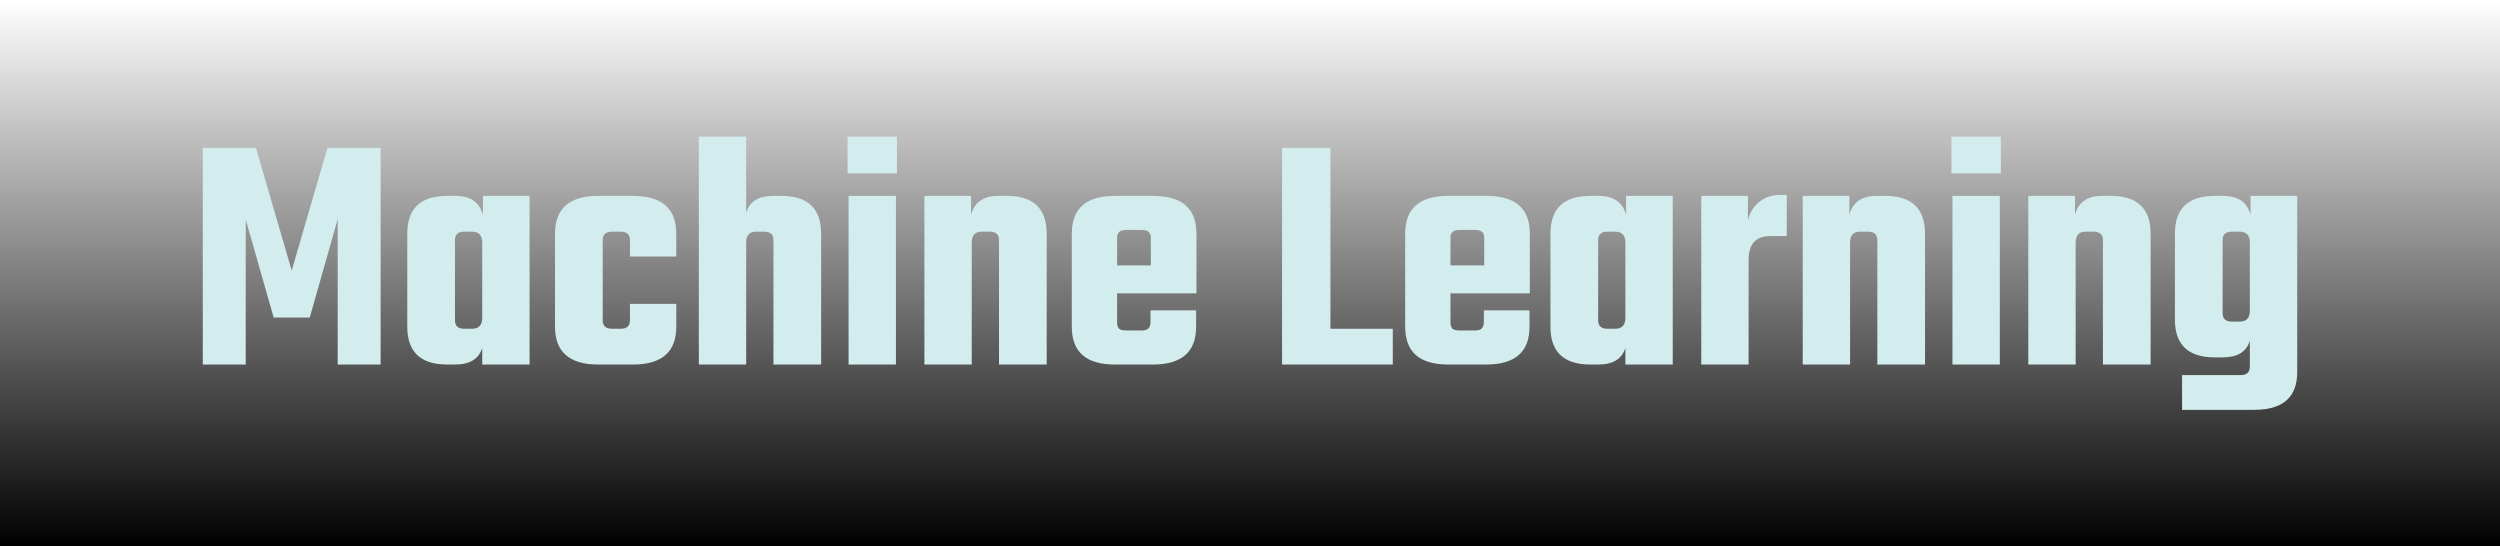 <svg width="366" height="80" viewBox="0 0 366 80" fill="none" xmlns="http://www.w3.org/2000/svg">
<rect width="366" height="80" fill="url(#paint0_linear_1681_1300)"/>
<path d="M329.479 28.678H336.312V54.464C336.312 58.154 334.217 60 330.028 60H319.454V54.912H328.033C328.93 54.912 329.379 54.497 329.379 53.666V49.875C328.881 51.504 327.567 52.319 325.439 52.319H324.242C320.352 52.319 318.407 50.474 318.407 46.783V34.214C318.407 30.523 320.352 28.678 324.242 28.678H325.439C327.667 28.678 329.014 29.609 329.479 31.471V28.678ZM326.736 47.082H327.883C328.881 47.082 329.379 46.55 329.379 45.486V35.511C329.379 34.447 328.881 33.915 327.883 33.915H326.736C325.838 33.915 325.389 34.33 325.389 35.162V45.835C325.389 46.666 325.838 47.082 326.736 47.082Z" fill="#D3ECEE"/>
<path d="M307.767 28.678H309.014C312.904 28.678 314.85 30.523 314.85 34.214V53.366H307.867V35.162C307.867 34.33 307.418 33.915 306.52 33.915H305.323C304.359 33.915 303.877 34.447 303.877 35.511V53.366H296.944V28.678H303.777V31.471C304.243 29.609 305.573 28.678 307.767 28.678Z" fill="#D3ECEE"/>
<path d="M285.691 25.387V20H292.923V25.387H285.691ZM292.773 53.367H285.841V28.678H292.773V53.367Z" fill="#D3ECEE"/>
<path d="M274.742 28.678H275.989C279.879 28.678 281.825 30.523 281.825 34.214V53.366H274.842V35.162C274.842 34.33 274.393 33.915 273.495 33.915H272.298C271.334 33.915 270.852 34.447 270.852 35.511V53.366H263.919V28.678H270.752V31.471C271.218 29.609 272.548 28.678 274.742 28.678Z" fill="#D3ECEE"/>
<path d="M260.734 28.528H261.582V34.563H259.138C257.043 34.563 255.996 35.727 255.996 38.054V53.366H249.063V28.677H255.896V32.219C256.162 31.121 256.71 30.24 257.542 29.575C258.373 28.877 259.437 28.528 260.734 28.528Z" fill="#D3ECEE"/>
<path d="M238.057 28.678H244.89V53.366H237.957V50.922C237.459 52.552 236.145 53.366 234.017 53.366H232.82C228.93 53.366 226.985 51.521 226.985 47.83V34.214C226.985 30.523 228.93 28.678 232.82 28.678H234.017C236.245 28.678 237.592 29.609 238.057 31.471V28.678ZM235.314 48.129H236.461C237.459 48.129 237.957 47.597 237.957 46.533V35.511C237.957 34.447 237.459 33.915 236.461 33.915H235.314C234.416 33.915 233.967 34.33 233.967 35.162V46.882C233.967 47.714 234.416 48.129 235.314 48.129Z" fill="#D3ECEE"/>
<path d="M212 28.678H217.636C221.859 28.678 223.971 30.523 223.971 34.214V42.942H212.349V47.182C212.349 47.614 212.449 47.93 212.649 48.129C212.848 48.296 213.197 48.379 213.696 48.379H215.941C216.406 48.379 216.739 48.279 216.938 48.08C217.138 47.88 217.237 47.547 217.237 47.082V45.436H223.921V47.83C223.921 51.521 221.809 53.366 217.586 53.366H212C207.811 53.366 205.716 51.521 205.716 47.83V34.214C205.716 30.523 207.811 28.678 212 28.678ZM212.349 38.852H217.287V34.862C217.287 34.43 217.187 34.131 216.988 33.965C216.788 33.765 216.456 33.665 215.99 33.665H213.696C213.197 33.665 212.848 33.765 212.649 33.965C212.449 34.131 212.349 34.43 212.349 34.862V38.852Z" fill="#D3ECEE"/>
<path d="M194.776 48.13H203.904V53.367H187.694V21.646H194.776V48.13Z" fill="#D3ECEE"/>
<path d="M163.194 28.678H168.83C173.053 28.678 175.164 30.523 175.164 34.214V42.942H163.543V47.182C163.543 47.614 163.643 47.93 163.843 48.129C164.042 48.296 164.391 48.379 164.89 48.379H167.134C167.6 48.379 167.932 48.279 168.132 48.08C168.331 47.88 168.431 47.547 168.431 47.082V45.436H175.114V47.83C175.114 51.521 173.003 53.366 168.78 53.366H163.194C159.005 53.366 156.91 51.521 156.91 47.83V34.214C156.91 30.523 159.005 28.678 163.194 28.678ZM163.543 38.852H168.481V34.862C168.481 34.43 168.381 34.131 168.182 33.965C167.982 33.765 167.65 33.665 167.184 33.665H164.89C164.391 33.665 164.042 33.765 163.843 33.965C163.643 34.131 163.543 34.43 163.543 34.862V38.852Z" fill="#D3ECEE"/>
<path d="M146.155 28.678H147.402C151.292 28.678 153.237 30.523 153.237 34.214V53.366H146.254V35.162C146.254 34.33 145.806 33.915 144.908 33.915H143.711C142.747 33.915 142.264 34.447 142.264 35.511V53.366H135.332V28.678H142.165V31.471C142.63 29.609 143.96 28.678 146.155 28.678Z" fill="#D3ECEE"/>
<path d="M124.082 25.387V20H131.314V25.387H124.082ZM131.164 53.367H124.231V28.678H131.164V53.367Z" fill="#D3ECEE"/>
<path d="M113.133 28.678H114.38C118.27 28.678 120.215 30.524 120.215 34.215V53.367H113.233V35.162C113.233 34.331 112.784 33.915 111.886 33.915H110.689C109.725 33.915 109.242 34.447 109.242 35.511V53.367H102.31V20H109.242V31.122C109.741 29.493 111.038 28.678 113.133 28.678Z" fill="#D3ECEE"/>
<path d="M99.009 37.556H92.226V35.162C92.226 34.33 91.777 33.915 90.88 33.915H89.583C88.685 33.915 88.236 34.33 88.236 35.162V46.882C88.236 47.714 88.685 48.129 89.583 48.129H90.88C91.777 48.129 92.226 47.714 92.226 46.882V44.488H99.009V47.83C99.009 51.521 96.898 53.366 92.675 53.366H87.588C83.365 53.366 81.254 51.521 81.254 47.83V34.214C81.254 30.523 83.365 28.678 87.588 28.678H92.675C96.898 28.678 99.009 30.523 99.009 34.214V37.556Z" fill="#D3ECEE"/>
<path d="M70.698 28.678H77.531V53.366H70.598V50.922C70.099 52.552 68.786 53.366 66.658 53.366H65.461C61.571 53.366 59.625 51.521 59.625 47.83V34.214C59.625 30.523 61.571 28.678 65.461 28.678H66.658C68.886 28.678 70.232 29.609 70.698 31.471V28.678ZM67.955 48.129H69.102C70.099 48.129 70.598 47.597 70.598 46.533V35.511C70.598 34.447 70.099 33.915 69.102 33.915H67.955C67.057 33.915 66.608 34.33 66.608 35.162V46.882C66.608 47.714 67.057 48.129 67.955 48.129Z" fill="#D3ECEE"/>
<path d="M35.972 53.367H29.688V21.646H37.468L42.706 39.601L47.942 21.646H55.723V53.367H49.439V32.07L45.349 46.484H40.062L35.972 32.12V53.367Z" fill="#D3ECEE"/>
<defs>
<linearGradient id="paint0_linear_1681_1300" x1="183" y1="2.38419e-06" x2="183" y2="80" gradientUnits="userSpaceOnUse">
<stop stop-opacity="0"/>
<stop offset="1"/>
</linearGradient>
</defs>
</svg>
